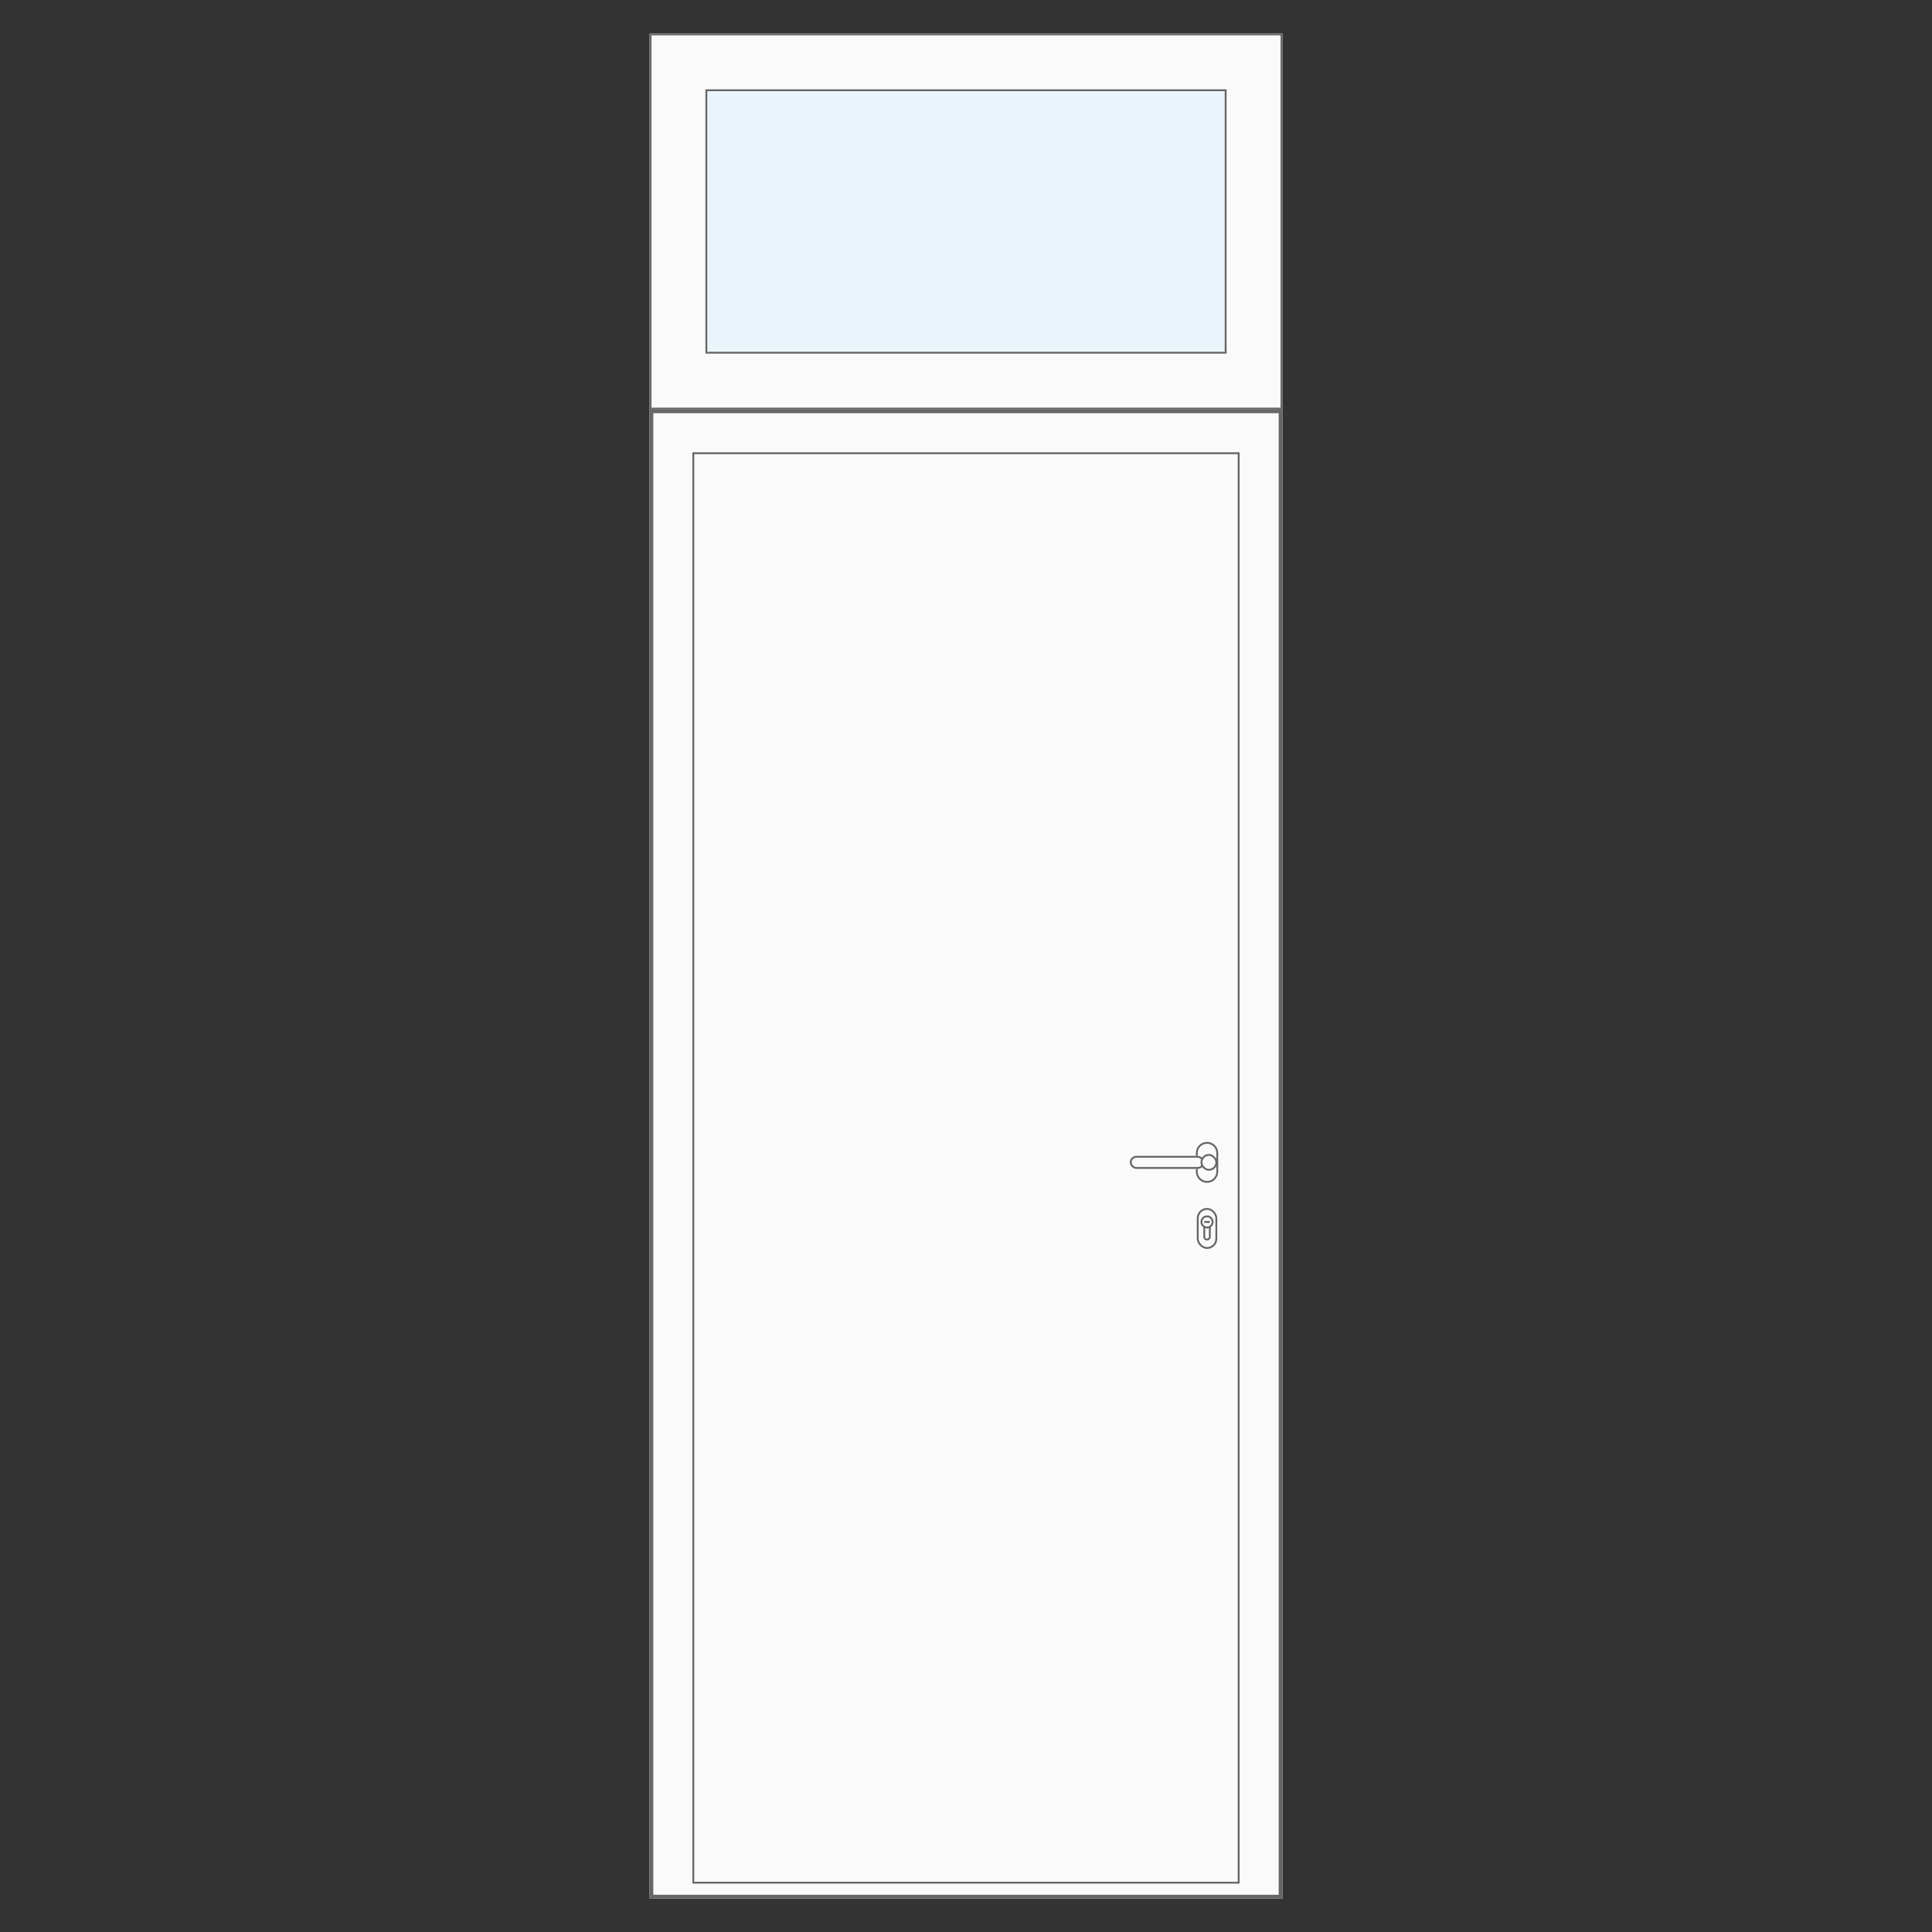 <?xml version="1.0" encoding="UTF-8"?> <svg xmlns="http://www.w3.org/2000/svg" width="1038" height="1038" viewBox="0 0 1038 1038" fill="none"><rect x="0" y="0" width="1038" height="1038" fill="#333333" stroke="none"/><rect width="340" height="1002" transform="translate(349 18)" fill="#FAFAFA"></rect><rect x="350" y="221" width="338" height="798" stroke="#666666" stroke-width="2"></rect><rect x="372.5" y="243.5" width="293" height="768" stroke="#666666"></rect><rect x="643.5" y="649.5" width="10" height="21" rx="5" stroke="#666666"></rect><path d="M647 659V664.5C647 665.328 647.672 666 648.5 666C649.328 666 650 665.328 650 664.5V659" stroke="#666666"></path><circle cx="648.5" cy="656.5" r="3" stroke="#666666"></circle><line x1="647" y1="656.5" x2="650" y2="656.5" stroke="#666666"></line><path d="M643 621V619.5C643 616.462 645.462 614 648.5 614C651.538 614 654 616.462 654 619.5V629.5C654 632.538 651.538 635 648.5 635C645.462 635 643 632.538 643 629.5V628" stroke="#666666"></path><rect x="607.5" y="621.5" width="39" height="6" rx="3" fill="#FAFAFA" stroke="#666666"></rect><rect x="645.5" y="620.5" width="8" height="8" rx="4" fill="#FAFAFA" stroke="#666666"></rect><rect x="688.5" y="18.5" width="201" height="339" transform="rotate(90 688.5 18.5)" fill="#FAFAFA" stroke="#666666"></rect><rect x="658.5" y="48.5" width="141" height="279" transform="rotate(90 658.5 48.5)" fill="#EAF5FB" stroke="#666666"></rect></svg> 